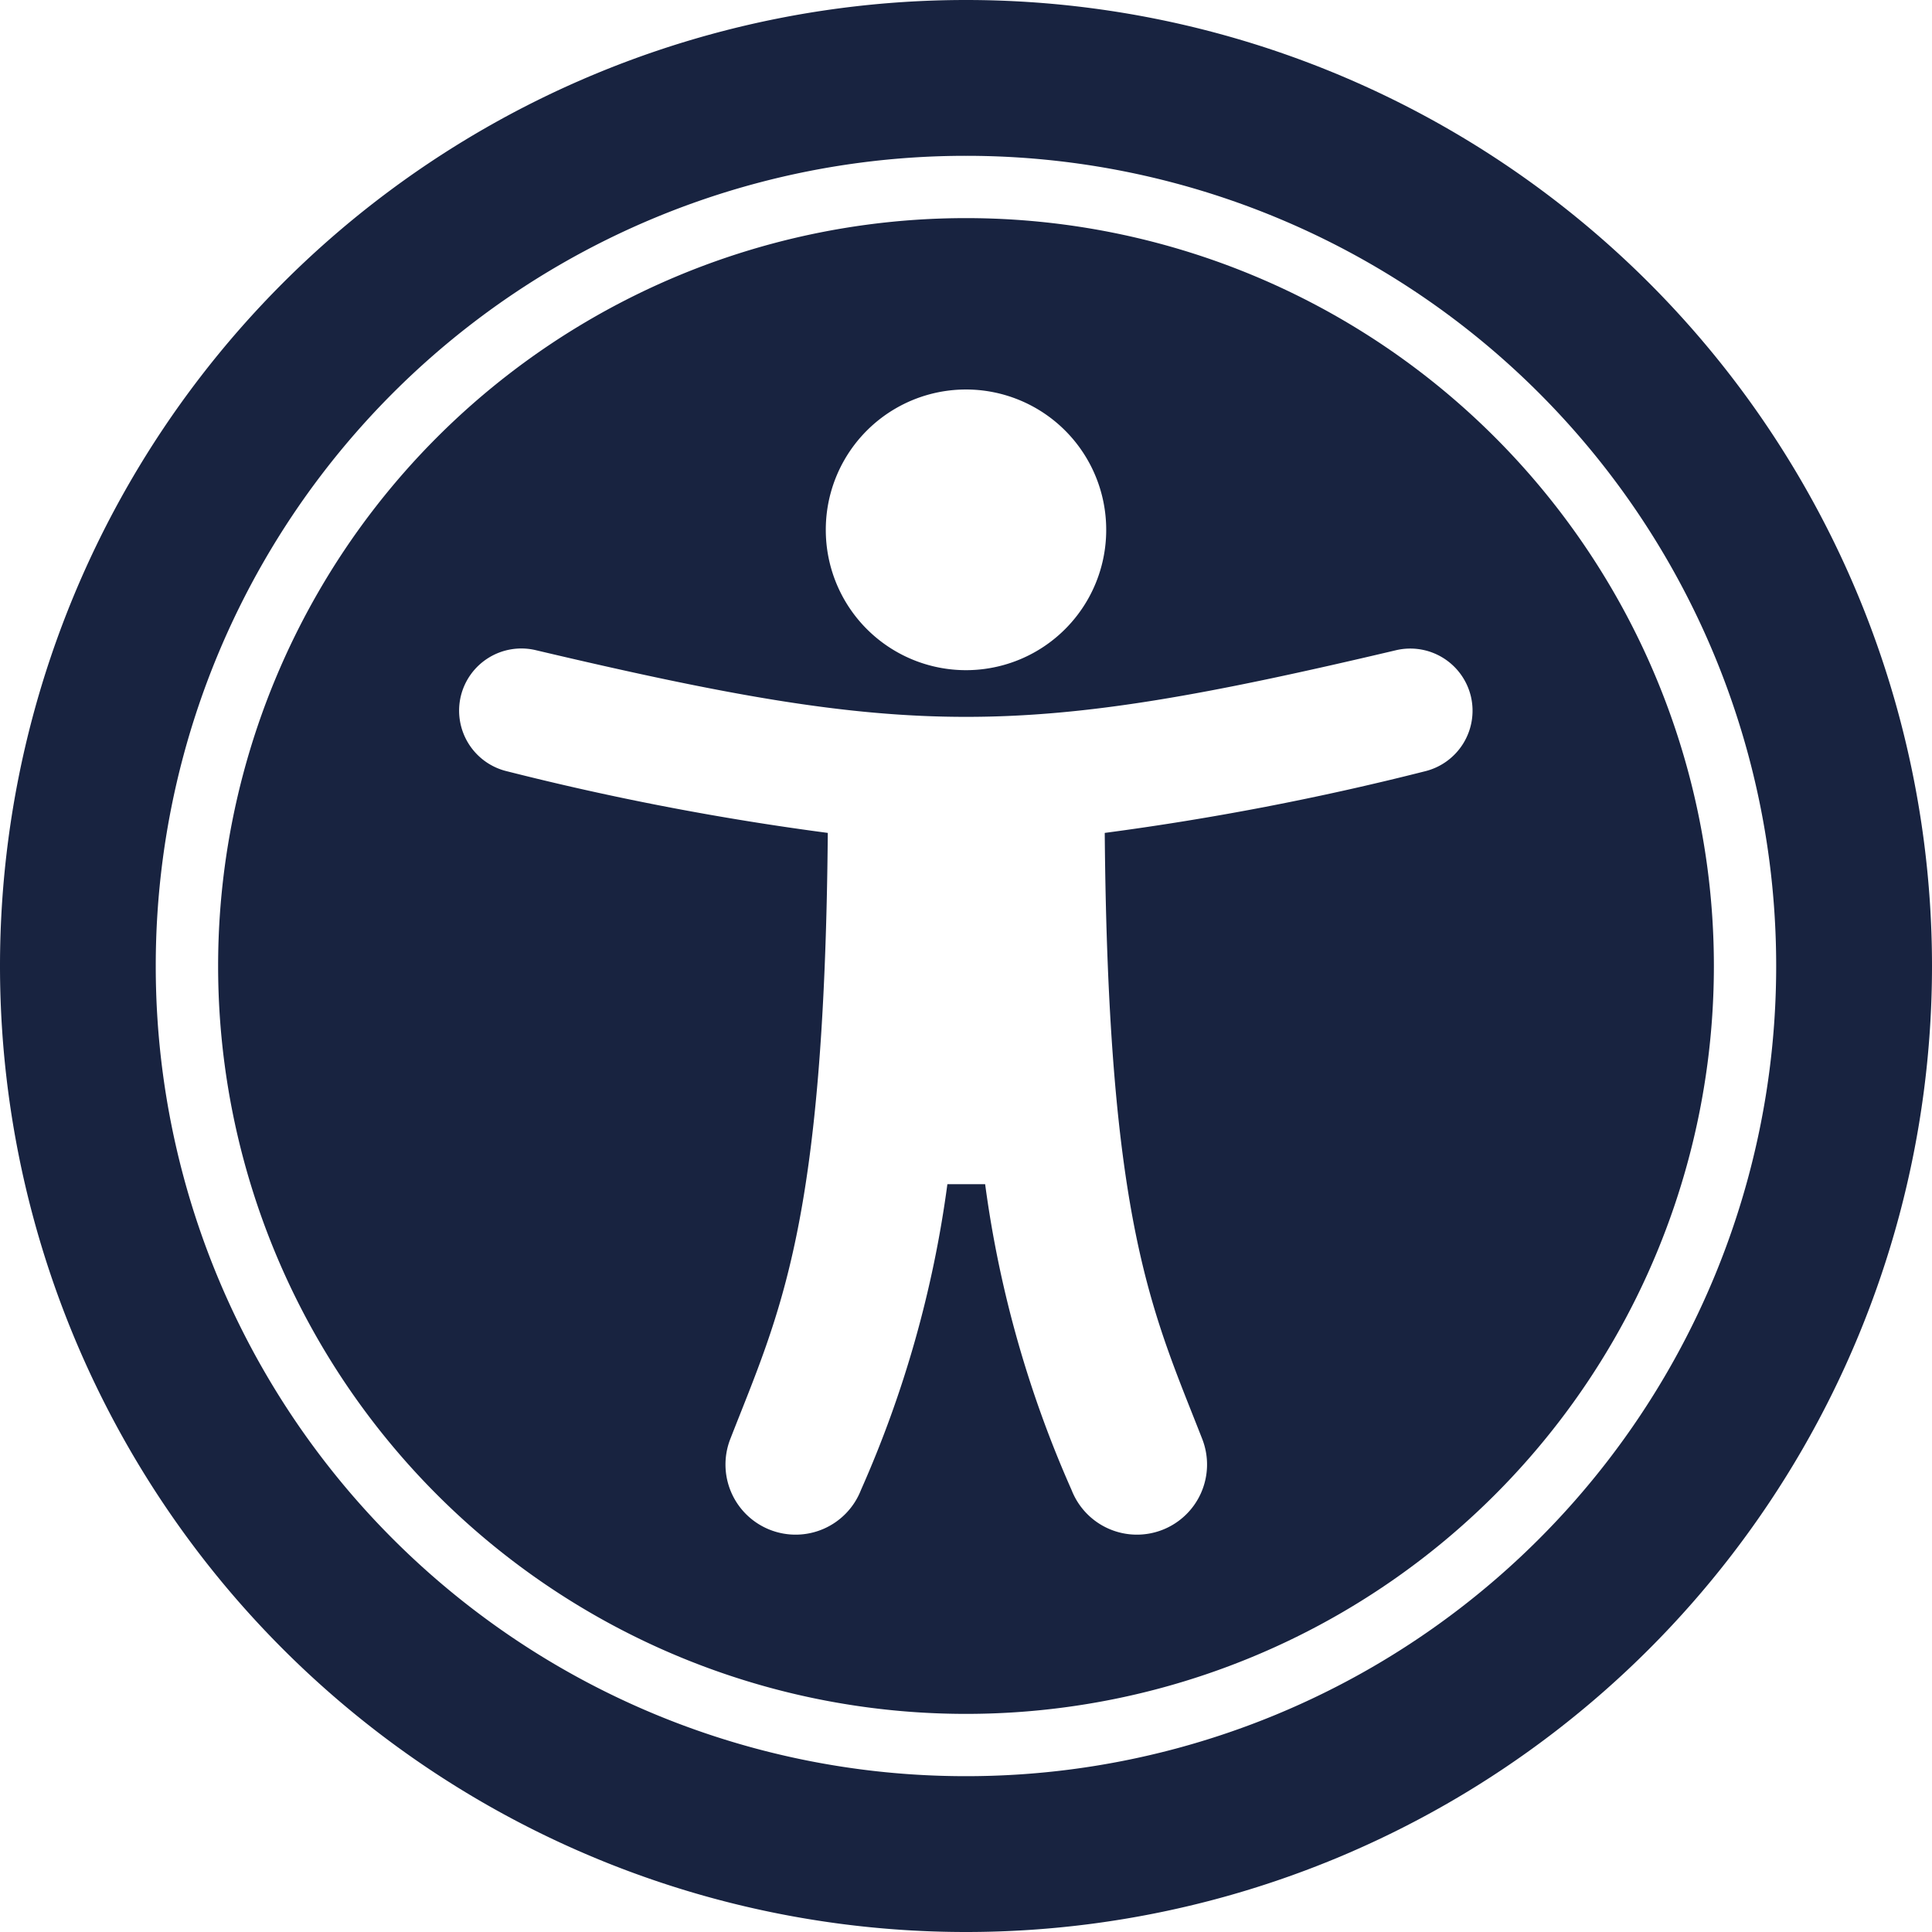 <svg xmlns="http://www.w3.org/2000/svg" width="29.062" height="29.063" viewBox="0 0 29.062 29.063"><path d="M15-23.437A12.181,12.181,0,0,1,27.187-11.25,12.181,12.181,0,0,1,15,.937,12.181,12.181,0,0,1,2.812-11.25,12.181,12.181,0,0,1,15-23.437Zm0-2.344A14.531,14.531,0,0,0,.469-11.25,14.531,14.531,0,0,0,15,3.281,14.531,14.531,0,0,0,29.531-11.25,14.531,14.531,0,0,0,15-25.781ZM15-22.5A11.25,11.25,0,0,0,3.75-11.25,11.25,11.25,0,0,0,15,0,11.25,11.25,0,0,0,26.25-11.25,11.25,11.25,0,0,0,15-22.5Zm0,2.578a2.109,2.109,0,0,1,2.109,2.109A2.109,2.109,0,0,1,15-15.7a2.109,2.109,0,0,1-2.109-2.109A2.109,2.109,0,0,1,15-19.922Zm6.9,5.744a41.939,41.939,0,0,1-4.813.926c.05,5.919.721,7.21,1.467,9.118a1.055,1.055,0,0,1-.6,1.366,1.055,1.055,0,0,1-1.366-.6,16.817,16.817,0,0,1-1.3-4.6h-.568a16.815,16.815,0,0,1-1.3,4.6,1.055,1.055,0,0,1-1.366.6,1.055,1.055,0,0,1-.6-1.366c.745-1.907,1.417-3.2,1.467-9.118A41.92,41.92,0,0,1,8.1-14.178a.938.938,0,0,1-.7-1.128A.937.937,0,0,1,8.532-16c5.665,1.338,7.282,1.335,12.936,0a.937.937,0,0,1,1.128.7A.938.938,0,0,1,21.9-14.178Z" transform="translate(-0.469 25.781)" fill="#182340"/></svg>